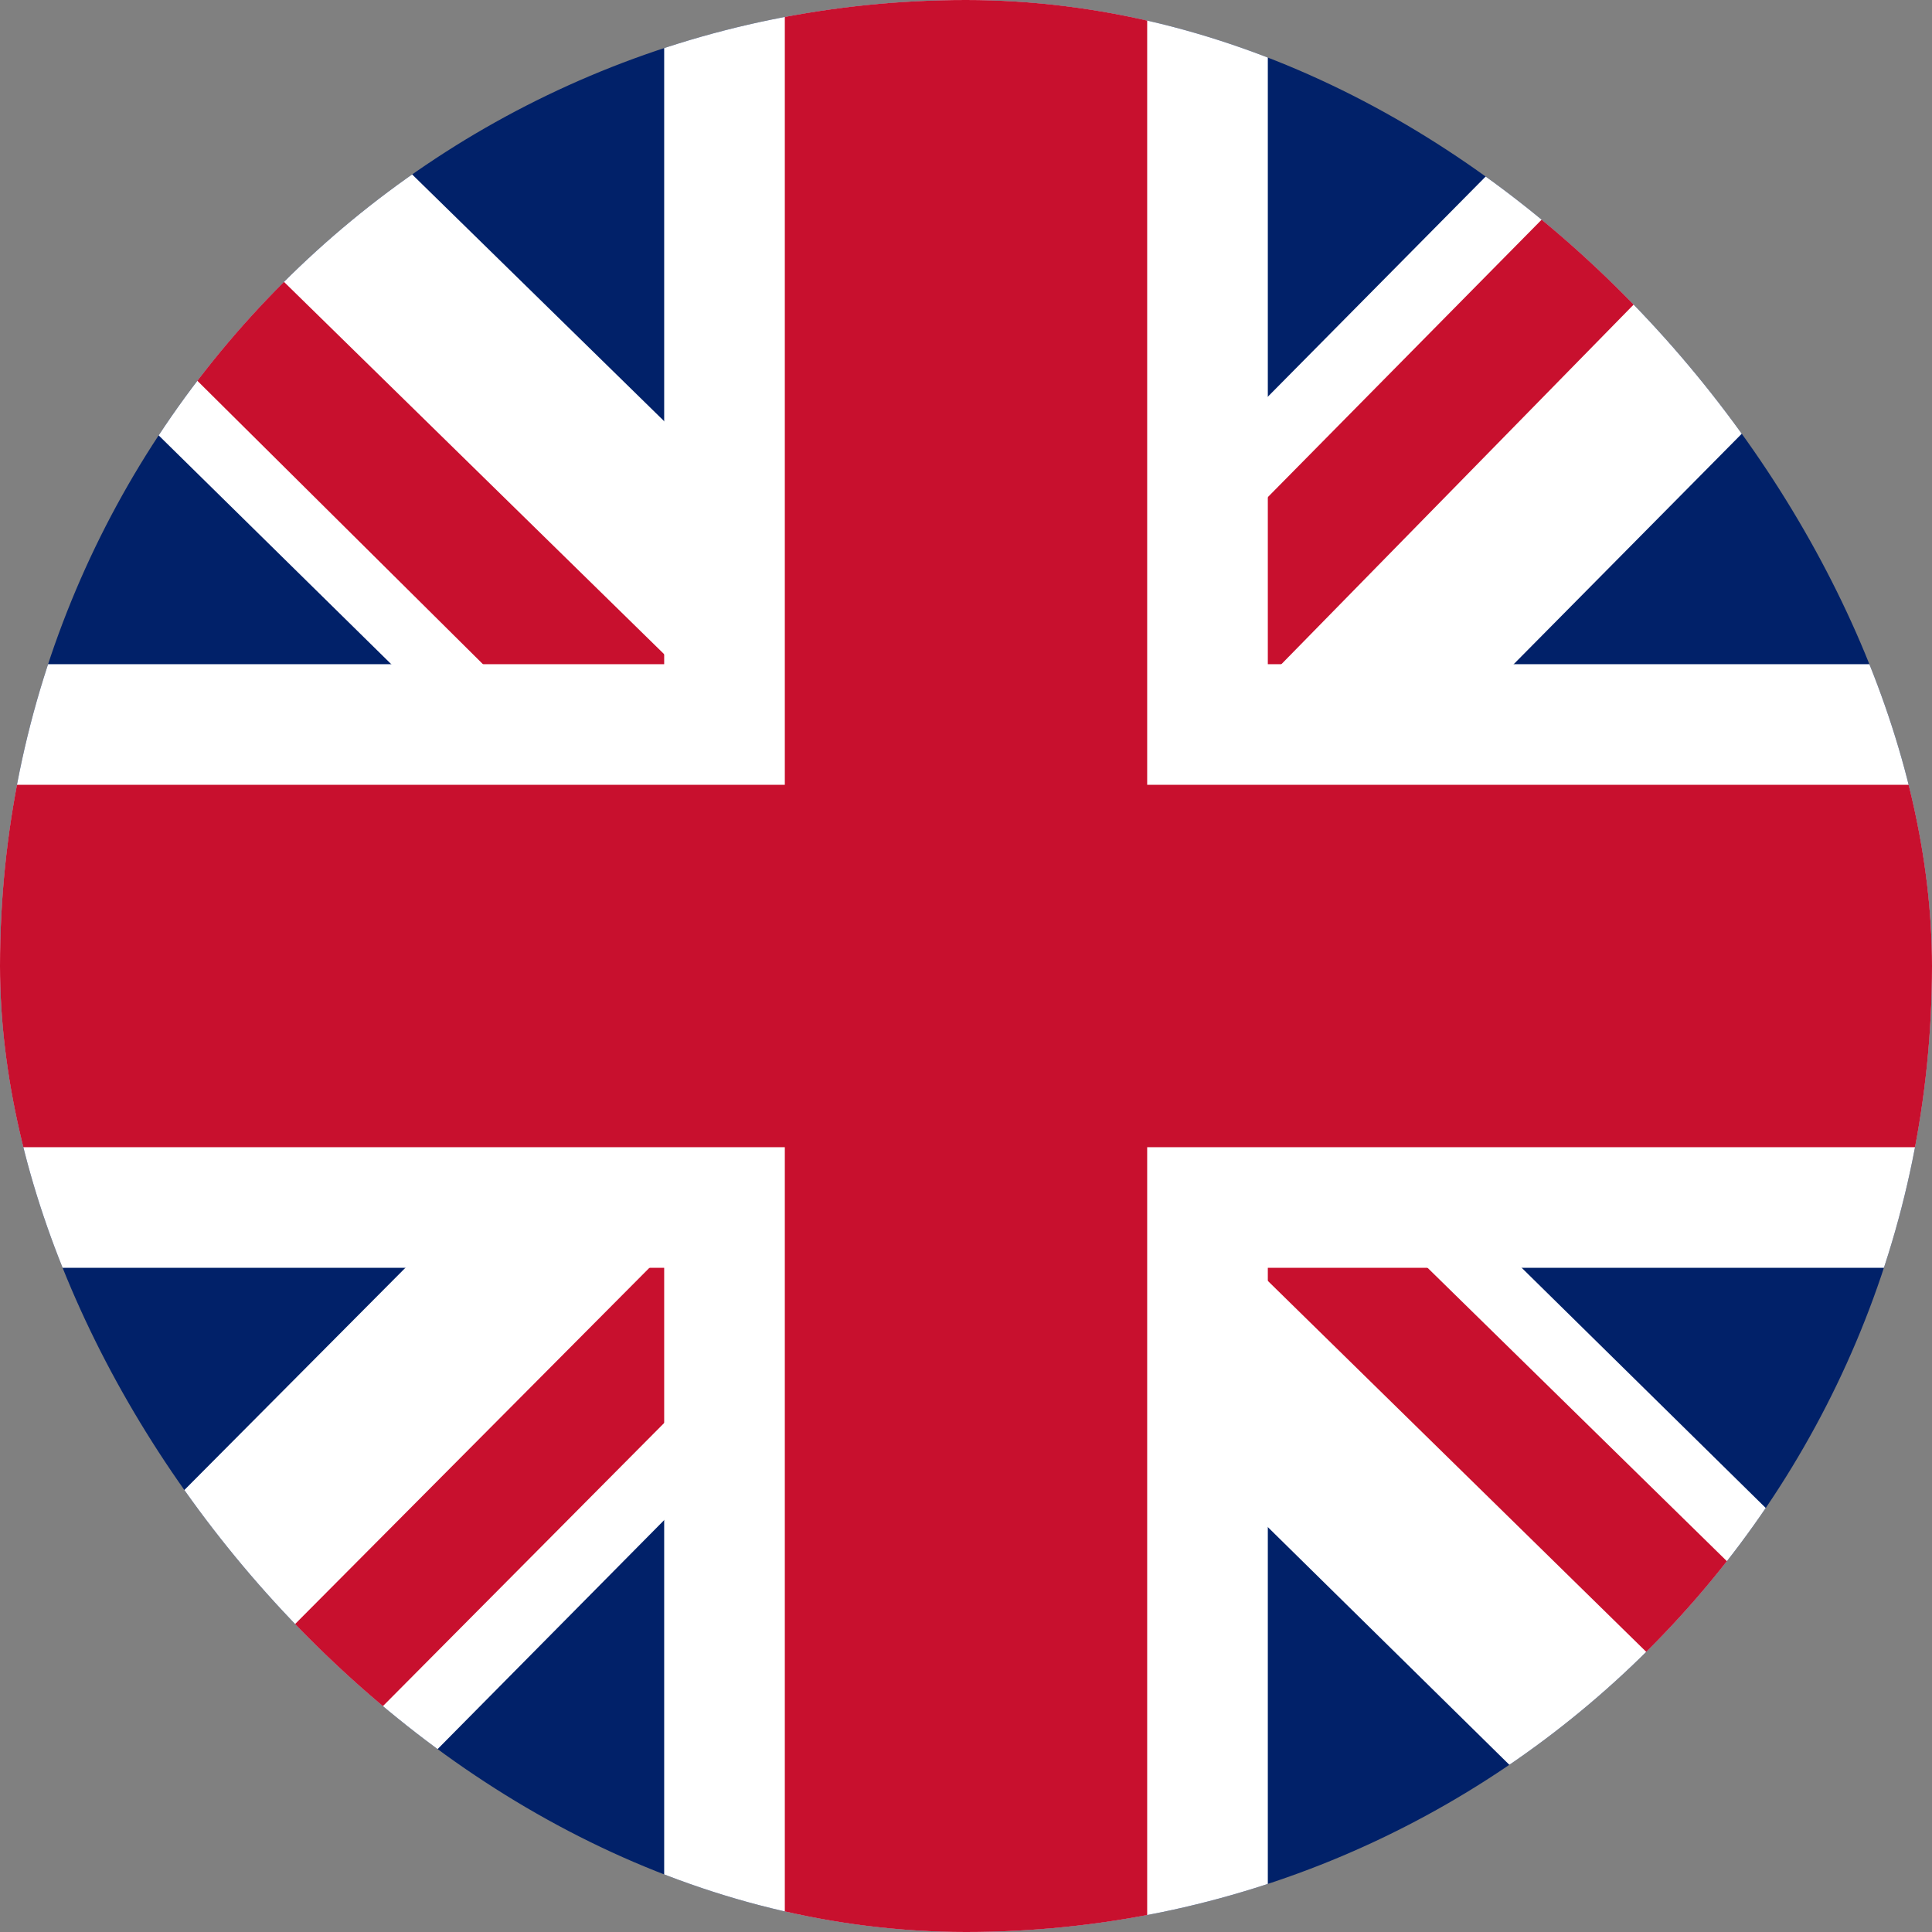 <svg width="18" height="18" viewBox="0 0 18 18" fill="none" xmlns="http://www.w3.org/2000/svg">
<rect x="0" y="0" width="18" height="18" fill="#808080" stroke="none"/>
<g clip-path="url(#clip0_4373_410)">
<path d="M0 0H18V18H0V0Z" fill="#012169"/>
<path d="M18 0V2.25L11.32 9L18 15.574V18H15.645L8.93 11.391L2.391 18H0V15.609L6.539 9.035L0 2.602V0H2.18L8.93 6.609L15.469 0H18Z" fill="white"/>
<path d="M6.469 11.391L6.855 12.586L1.477 18H0V17.895L6.469 11.391ZM10.828 10.969L12.727 11.25L18 16.418V18L10.828 10.969ZM18 0L11.25 6.891L11.109 5.344L16.383 0H18ZM0 0.035L6.785 6.68L4.711 6.398L0 1.723V0.035Z" fill="#C8102E"/>
<path d="M6.188 0V18H11.812V0H6.188ZM0 6.188V11.812H18V6.188H0Z" fill="white"/>
<path d="M0 7.312V10.688H18V7.312H0ZM7.312 0V18H10.688V0H7.312Z" fill="#C8102E"/>
</g>
<defs>
<clipPath id="clip0_4373_410">
<rect width="18" height="18" rx="9" fill="white"/>
</clipPath>
</defs>
</svg>
